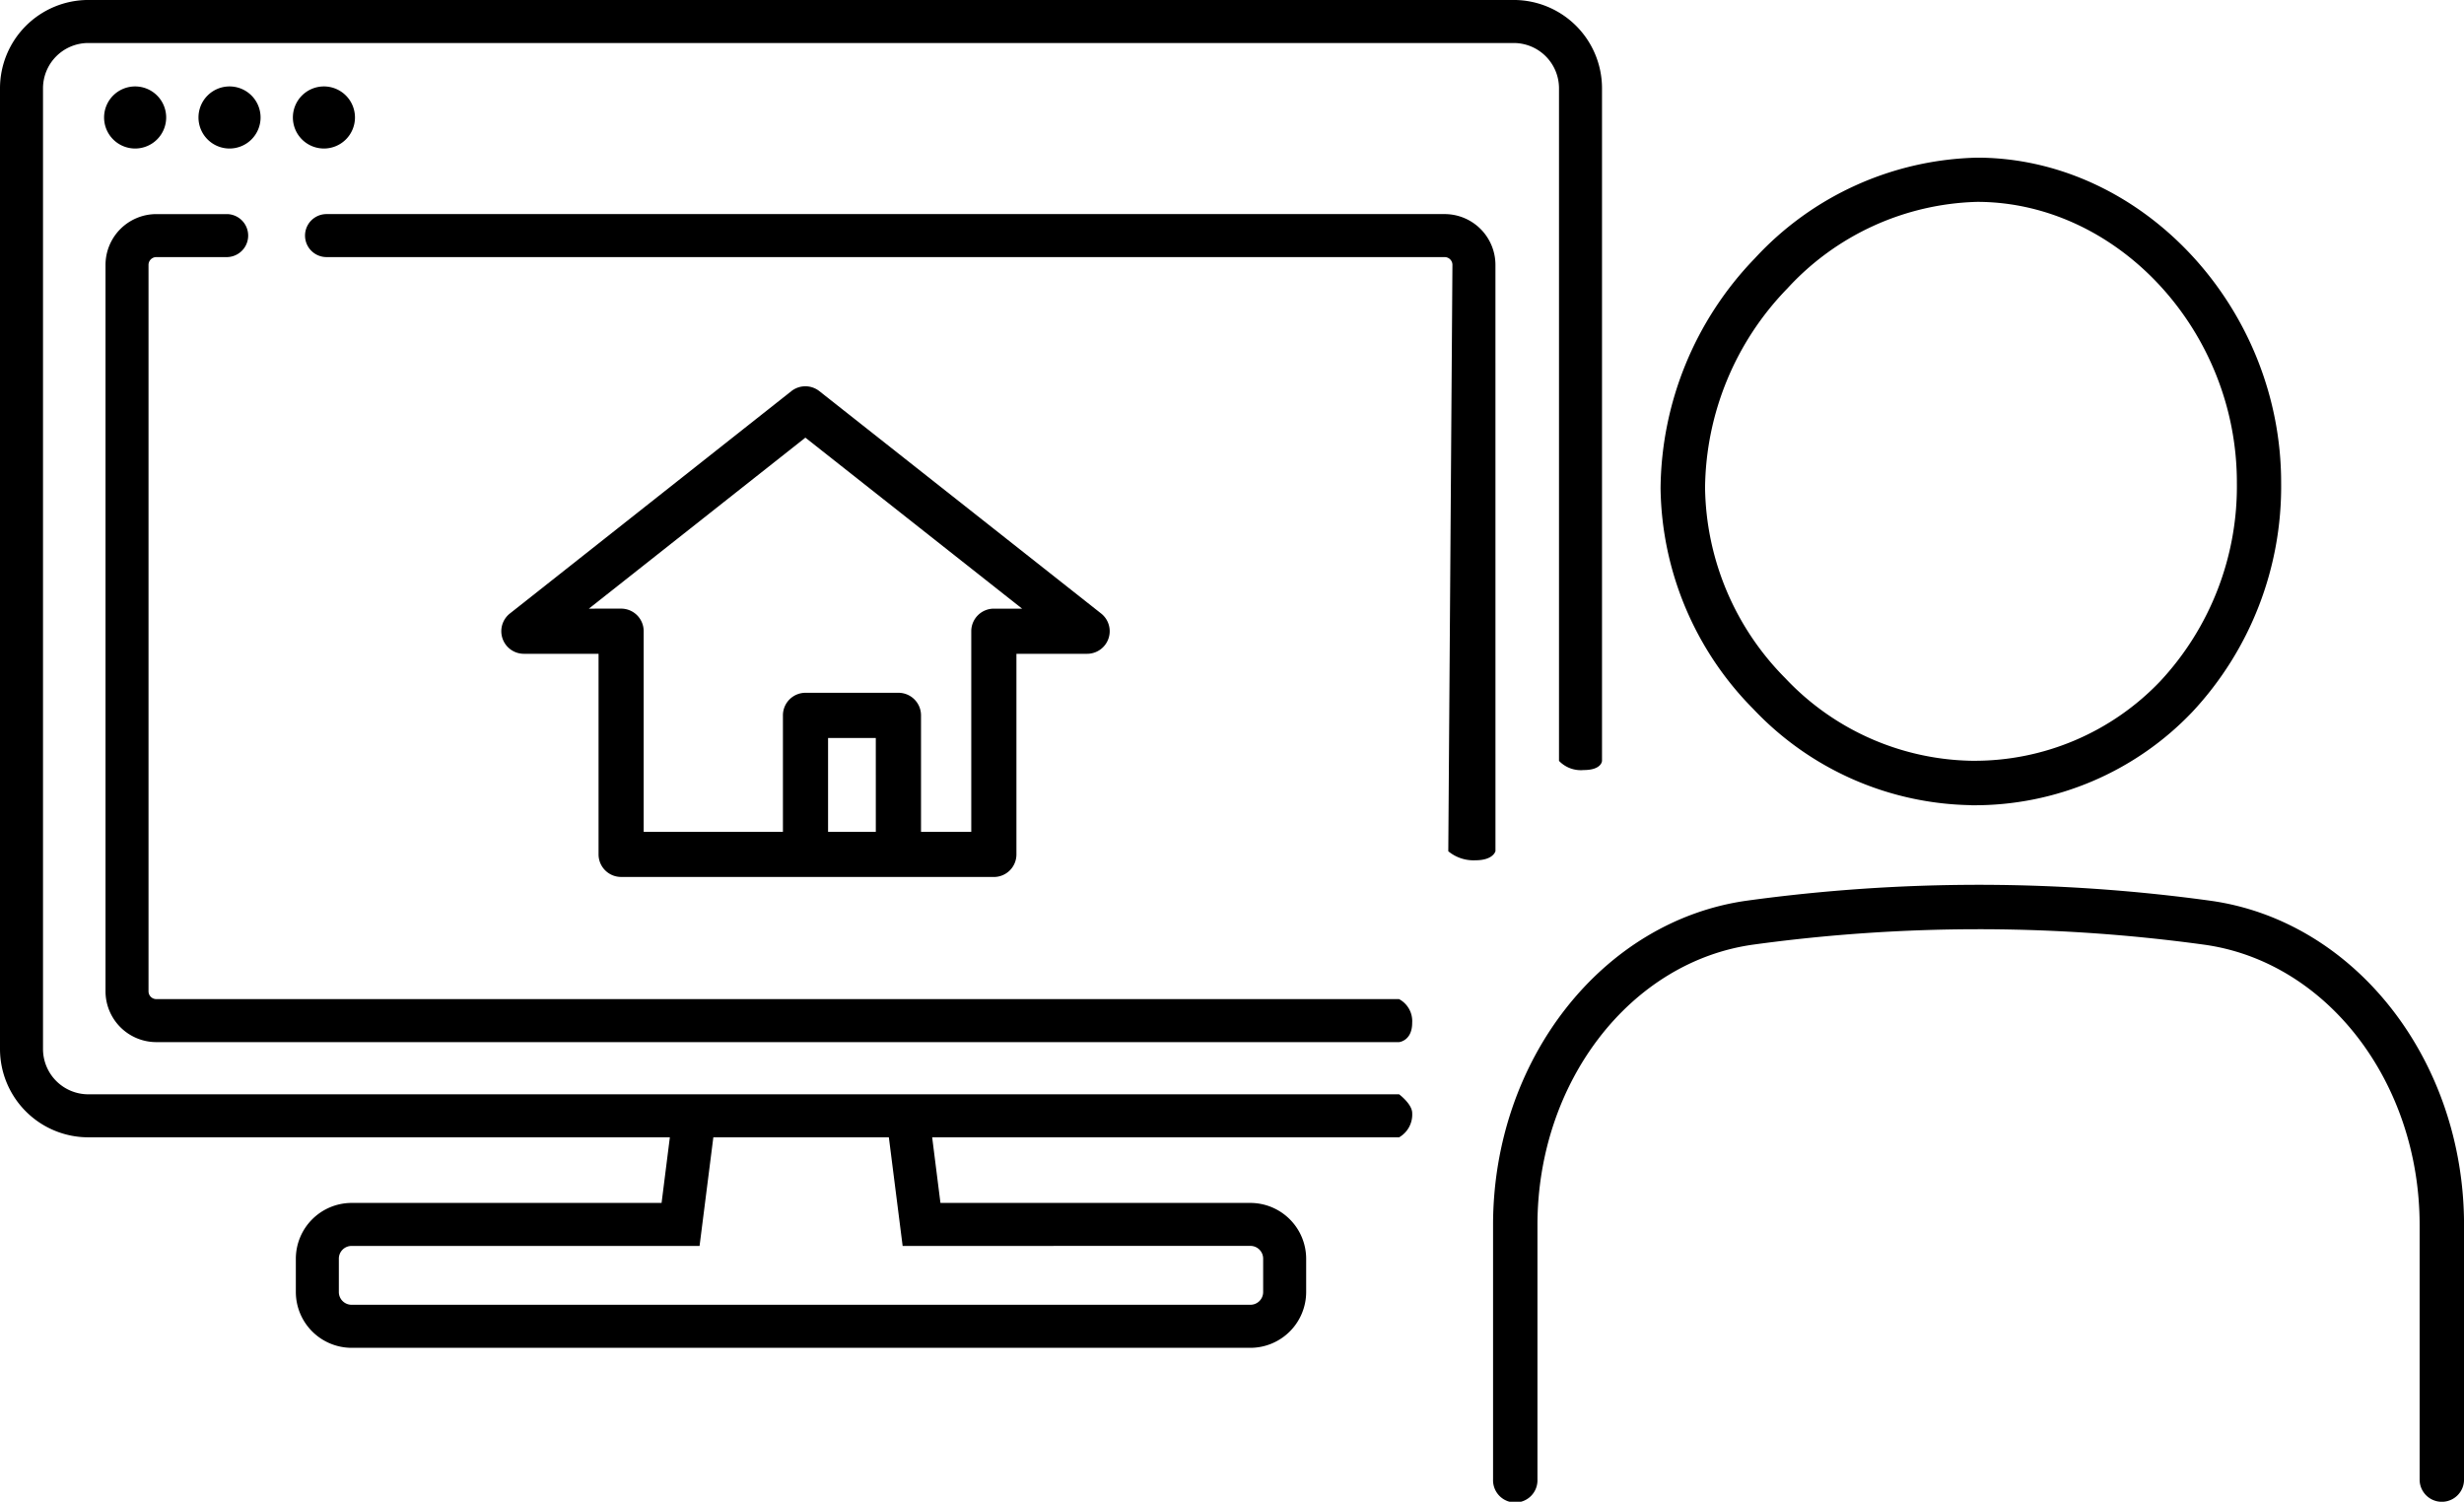 <svg xmlns="http://www.w3.org/2000/svg" width="119.051" height="72.562" viewBox="0 0 119.051 72.562"><defs><clipPath id="a"><path data-name="長方形 1946" fill="none" d="M0 0h119.051v72.562H0z"/></clipPath></defs><g data-name="グループ 3026" clip-path="url(#a)"><path data-name="パス 33061" d="M67.6 52.875H4.265a2.19 2.19 0 01-2.187-2.187V4.264a2.19 2.19 0 012.187-2.186h68.874a2.189 2.189 0 012.186 2.186v32.5a1.459 1.459 0 001.194.443c.873 0 .884-.443.884-.443v-32.5a4.269 4.269 0 00-4.264-4.265H4.265A4.27 4.27 0 000 4.264v46.424a4.27 4.27 0 004.265 4.265h28.1l-.4 3.17H16.987a2.7 2.7 0 00-2.693 2.693v1.615a2.7 2.7 0 002.693 2.693h43.429a2.7 2.7 0 002.693-2.693v-1.615a2.7 2.7 0 00-2.693-2.693H45.439l-.4-3.17H67.6a1.268 1.268 0 00.632-1.171c0-.436-.632-.907-.632-.907m-7.184 7.324a.616.616 0 01.615.615v1.615a.616.616 0 01-.615.615H16.987a.616.616 0 01-.615-.615v-1.613a.616.616 0 01.615-.615H33.8l.666-5.248h8.48l.666 5.248z"/><path data-name="パス 33062" d="M5.029 5.676a1.5 1.5 0 101.5-1.5 1.5 1.5 0 00-1.5 1.5"/><path data-name="パス 33063" d="M9.59 5.676a1.5 1.5 0 101.5-1.5 1.5 1.5 0 00-1.5 1.5"/><path data-name="パス 33064" d="M14.151 5.676a1.5 1.5 0 101.5-1.5 1.5 1.5 0 00-1.5 1.5"/><path data-name="パス 33065" d="M72.254 12.798a2.457 2.457 0 00-2.454-2.454H15.777a1.039 1.039 0 000 2.078H69.8a.376.376 0 01.376.376l-.2 28.333a1.911 1.911 0 001.309.436c.872 0 .97-.443.97-.443z"/><path data-name="パス 33066" d="M67.599 48.275H7.552a.377.377 0 01-.376-.376v-35.1a.377.377 0 01.376-.377h3.432a1.039 1.039 0 000-2.077H7.552a2.457 2.457 0 00-2.454 2.454v35.1a2.457 2.457 0 002.454 2.454h60.047s.632-.06.632-.932a1.207 1.207 0 00-.632-1.145"/><path data-name="パス 33067" d="M95.25 38.908h.058a14.525 14.525 0 0010.608-4.5 15.948 15.948 0 004.3-11.09c0-8.438-6.68-15.629-14.589-15.7h-.1a15.063 15.063 0 00-10.736 4.86 16.192 16.192 0 00-4.559 11.116 15.432 15.432 0 004.488 10.67 14.794 14.794 0 0010.535 4.64m-8.907-24.955a12.9 12.9 0 019.177-4.195h.095c6.754.063 12.459 6.271 12.457 13.556a13.811 13.811 0 01-3.707 9.61 12.393 12.393 0 01-9.053 3.839h-.051a12.666 12.666 0 01-9.008-3.991 13.3 13.3 0 01-3.876-9.2 14.028 14.028 0 013.967-9.621"/><path data-name="パス 33068" d="M106.778 43.518a82.463 82.463 0 00-10.962-.766h-.224a82.561 82.561 0 00-11.153.761c-7.013.961-12.3 7.7-12.3 15.679v12.3a1.073 1.073 0 102.145 0v-12.3c0-6.91 4.492-12.737 10.448-13.553a80.327 80.327 0 0110.861-.741h.219a80.446 80.446 0 0110.672.745c5.942.816 10.423 6.641 10.423 13.548v12.3a1.073 1.073 0 102.146 0v-12.3c0-7.975-5.278-14.712-12.277-15.673"/><path data-name="パス 33069" d="M30.01 42.374h18.009a1.09 1.09 0 001.091-1.093V31.59h3.417a1.091 1.091 0 00.675-1.947L39.588 18.899a1.091 1.091 0 00-1.352 0l-13.6 10.744a1.091 1.091 0 00.676 1.947h3.608v9.691a1.09 1.09 0 001.091 1.091m12.305-2.181h-2.307v-4.534h2.306zM28.452 29.409l10.461-8.263 10.471 8.263h-1.365a1.091 1.091 0 00-1.091 1.091v9.693H44.5v-5.628a1.09 1.09 0 00-1.091-1.091h-4.49a1.09 1.09 0 00-1.091 1.091v5.627H31.1v-9.693a1.09 1.09 0 00-1.091-1.091z"/></g></svg>